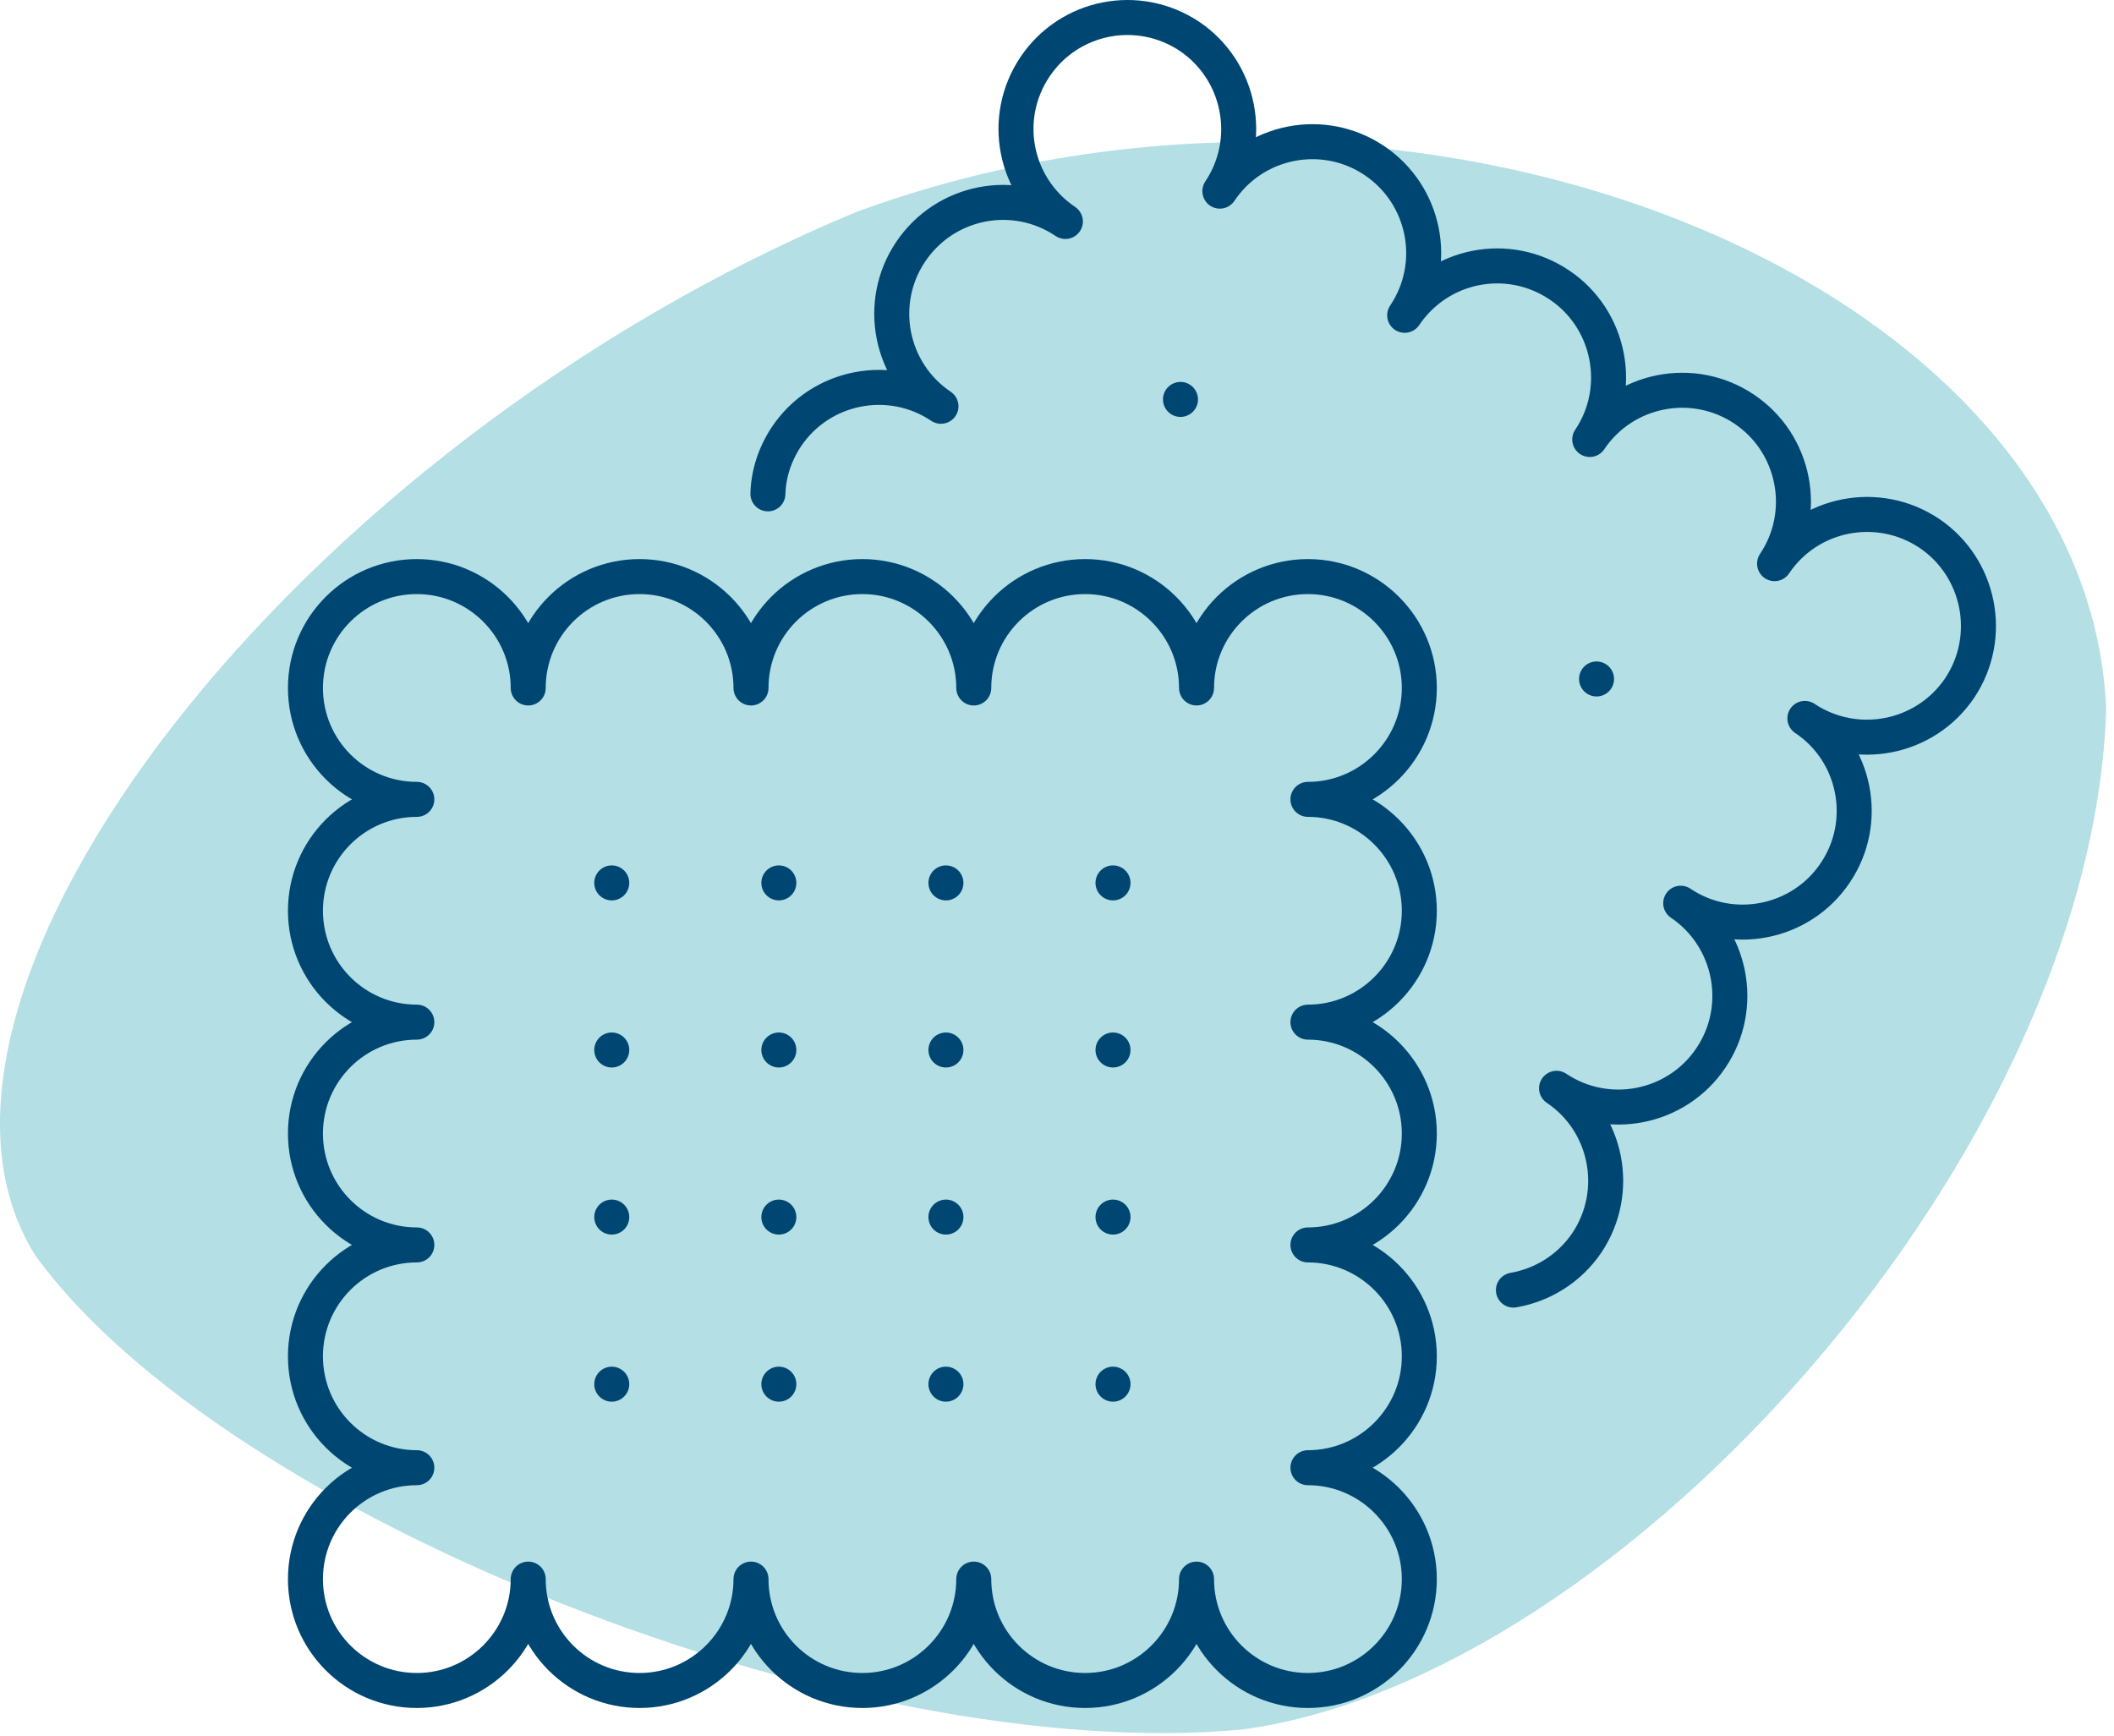 <?xml version="1.0" encoding="UTF-8" standalone="no"?><!DOCTYPE svg PUBLIC "-//W3C//DTD SVG 1.1//EN" "http://www.w3.org/Graphics/SVG/1.1/DTD/svg11.dtd"><svg width="100%" height="100%" viewBox="0 0 151 124" version="1.1" xmlns="http://www.w3.org/2000/svg" xmlns:xlink="http://www.w3.org/1999/xlink" xml:space="preserve" xmlns:serif="http://www.serif.com/" style="fill-rule:evenodd;clip-rule:evenodd;stroke-linecap:round;stroke-linejoin:round;stroke-miterlimit:10;"><g><path d="M150.442,50.611c-0.945,31.504 -34.351,69.167 -61.631,72.918c-27.987,2.664 -72.885,-15.254 -86.308,-33.885c-11.599,-18.577 18.673,-57.853 58.603,-74.479c39.975,-14.763 88.001,4.769 89.336,35.446" style="fill:#0094a8;fill-opacity:0.3;fill-rule:nonzero;"/><g><path d="M93.424,73.011c4.375,0 7.956,3.561 7.956,7.957c-0,4.395 -3.581,7.956 -7.956,7.956c4.375,0 7.956,3.561 7.956,7.957c-0,4.396 -3.581,7.956 -7.956,7.956c4.375,0 7.956,3.561 7.956,7.957c-0,4.396 -3.581,7.956 -7.956,7.956c-4.396,0 -7.957,-3.56 -7.957,-7.956c0,4.396 -3.58,7.956 -7.956,7.956c-4.395,0 -7.956,-3.56 -7.956,-7.956c-0,4.396 -3.581,7.956 -7.956,7.956c-4.396,0 -7.956,-3.56 -7.956,-7.956c-0,4.396 -3.581,7.956 -7.957,7.956c-4.395,0 -7.956,-3.56 -7.956,-7.956c-0,4.396 -3.58,7.956 -7.956,7.956c-4.396,0 -7.956,-3.56 -7.956,-7.956c-0,-4.396 3.56,-7.957 7.956,-7.957c-4.396,0 -7.956,-3.56 -7.956,-7.956c-0,-4.396 3.56,-7.957 7.956,-7.957c-4.396,0 -7.956,-3.561 -7.956,-7.956c-0,-4.396 3.56,-7.957 7.956,-7.957c-4.396,0 -7.956,-3.561 -7.956,-7.957c-0,-4.395 3.56,-7.956 7.956,-7.956c-4.396,-0 -7.956,-3.561 -7.956,-7.957c-0,-4.396 3.56,-7.956 7.956,-7.956c4.376,-0 7.956,3.56 7.956,7.956c-0,-4.396 3.561,-7.956 7.956,-7.956c4.376,-0 7.957,3.56 7.957,7.956c-0,-4.396 3.56,-7.956 7.956,-7.956c4.375,-0 7.956,3.56 7.956,7.956c-0,-4.396 3.561,-7.956 7.956,-7.956c4.376,-0 7.956,3.56 7.956,7.956c0,-4.396 3.561,-7.956 7.957,-7.956c4.375,-0 7.956,3.56 7.956,7.956c-0,4.396 -3.581,7.957 -7.956,7.957c4.375,-0 7.956,3.561 7.956,7.956c-0,4.396 -3.581,7.957 -7.956,7.957Z" style="fill:none;fill-rule:nonzero;stroke:#004672;stroke-width:2.5px;"/><path d="M43.697,63.065l0,0" style="fill:none;fill-rule:nonzero;stroke:#004672;stroke-width:2.5px;"/><path d="M55.632,63.065l-0,0" style="fill:none;fill-rule:nonzero;stroke:#004672;stroke-width:2.5px;"/><path d="M67.566,63.065l-0,0" style="fill:none;fill-rule:nonzero;stroke:#004672;stroke-width:2.5px;"/><path d="M79.5,63.065l0,0" style="fill:none;fill-rule:nonzero;stroke:#004672;stroke-width:2.5px;"/><path d="M43.697,75l0,0" style="fill:none;fill-rule:nonzero;stroke:#004672;stroke-width:2.5px;"/><path d="M55.632,75l-0,0" style="fill:none;fill-rule:nonzero;stroke:#004672;stroke-width:2.5px;"/><path d="M67.566,75l-0,0" style="fill:none;fill-rule:nonzero;stroke:#004672;stroke-width:2.5px;"/><path d="M79.5,75l0,0" style="fill:none;fill-rule:nonzero;stroke:#004672;stroke-width:2.5px;"/><path d="M43.697,86.935l0,0" style="fill:none;fill-rule:nonzero;stroke:#004672;stroke-width:2.5px;"/><path d="M55.632,86.935l-0,0" style="fill:none;fill-rule:nonzero;stroke:#004672;stroke-width:2.5px;"/><path d="M67.566,86.935l-0,0" style="fill:none;fill-rule:nonzero;stroke:#004672;stroke-width:2.5px;"/><path d="M79.5,86.935l0,0" style="fill:none;fill-rule:nonzero;stroke:#004672;stroke-width:2.5px;"/><path d="M43.697,98.87l0,-0" style="fill:none;fill-rule:nonzero;stroke:#004672;stroke-width:2.5px;"/><path d="M55.632,98.87l-0,-0" style="fill:none;fill-rule:nonzero;stroke:#004672;stroke-width:2.5px;"/><path d="M67.566,98.87l-0,-0" style="fill:none;fill-rule:nonzero;stroke:#004672;stroke-width:2.5px;"/><path d="M79.5,98.87l0,-0" style="fill:none;fill-rule:nonzero;stroke:#004672;stroke-width:2.5px;"/><path d="M108.101,92.151c2.054,-0.355 3.977,-1.512 5.247,-3.38c2.445,-3.659 1.456,-8.607 -2.166,-11.035c3.622,2.428 8.589,1.475 11.035,-2.184c2.446,-3.641 1.456,-8.59 -2.166,-11.036c3.622,2.446 8.588,1.475 11.034,-2.166c2.465,-3.641 1.475,-8.608 -2.166,-11.035c3.641,2.427 8.589,1.475 11.054,-2.166c2.446,-3.66 1.457,-8.608 -2.166,-11.054c-3.66,-2.446 -8.608,-1.475 -11.053,2.166c2.445,-3.641 1.475,-8.589 -2.166,-11.035c-3.641,-2.446 -8.589,-1.475 -11.035,2.166c2.446,-3.641 1.457,-8.608 -2.166,-11.035c-3.659,-2.465 -8.589,-1.494 -11.053,2.166c2.464,-3.66 1.475,-8.608 -2.166,-11.054c-3.641,-2.446 -8.589,-1.475 -11.035,2.184c2.446,-3.659 1.456,-8.607 -2.166,-11.053c-3.659,-2.446 -8.588,-1.475 -11.035,2.166c-2.464,3.659 -1.493,8.589 2.166,11.053c-3.659,-2.464 -8.589,-1.493 -11.053,2.166c-2.446,3.641 -1.475,8.59 2.166,11.036c-3.641,-2.446 -8.589,-1.475 -11.035,2.166c-0.84,1.269 -1.288,2.67 -1.326,4.089" style="fill:none;fill-rule:nonzero;stroke:#004672;stroke-width:2.5px;"/><path d="M84.32,28.53l0,-0" style="fill:none;fill-rule:nonzero;stroke:#004672;stroke-width:2.5px;"/><path d="M114.039,48.498l-0,-0" style="fill:none;fill-rule:nonzero;stroke:#004672;stroke-width:2.5px;"/></g></g></svg>